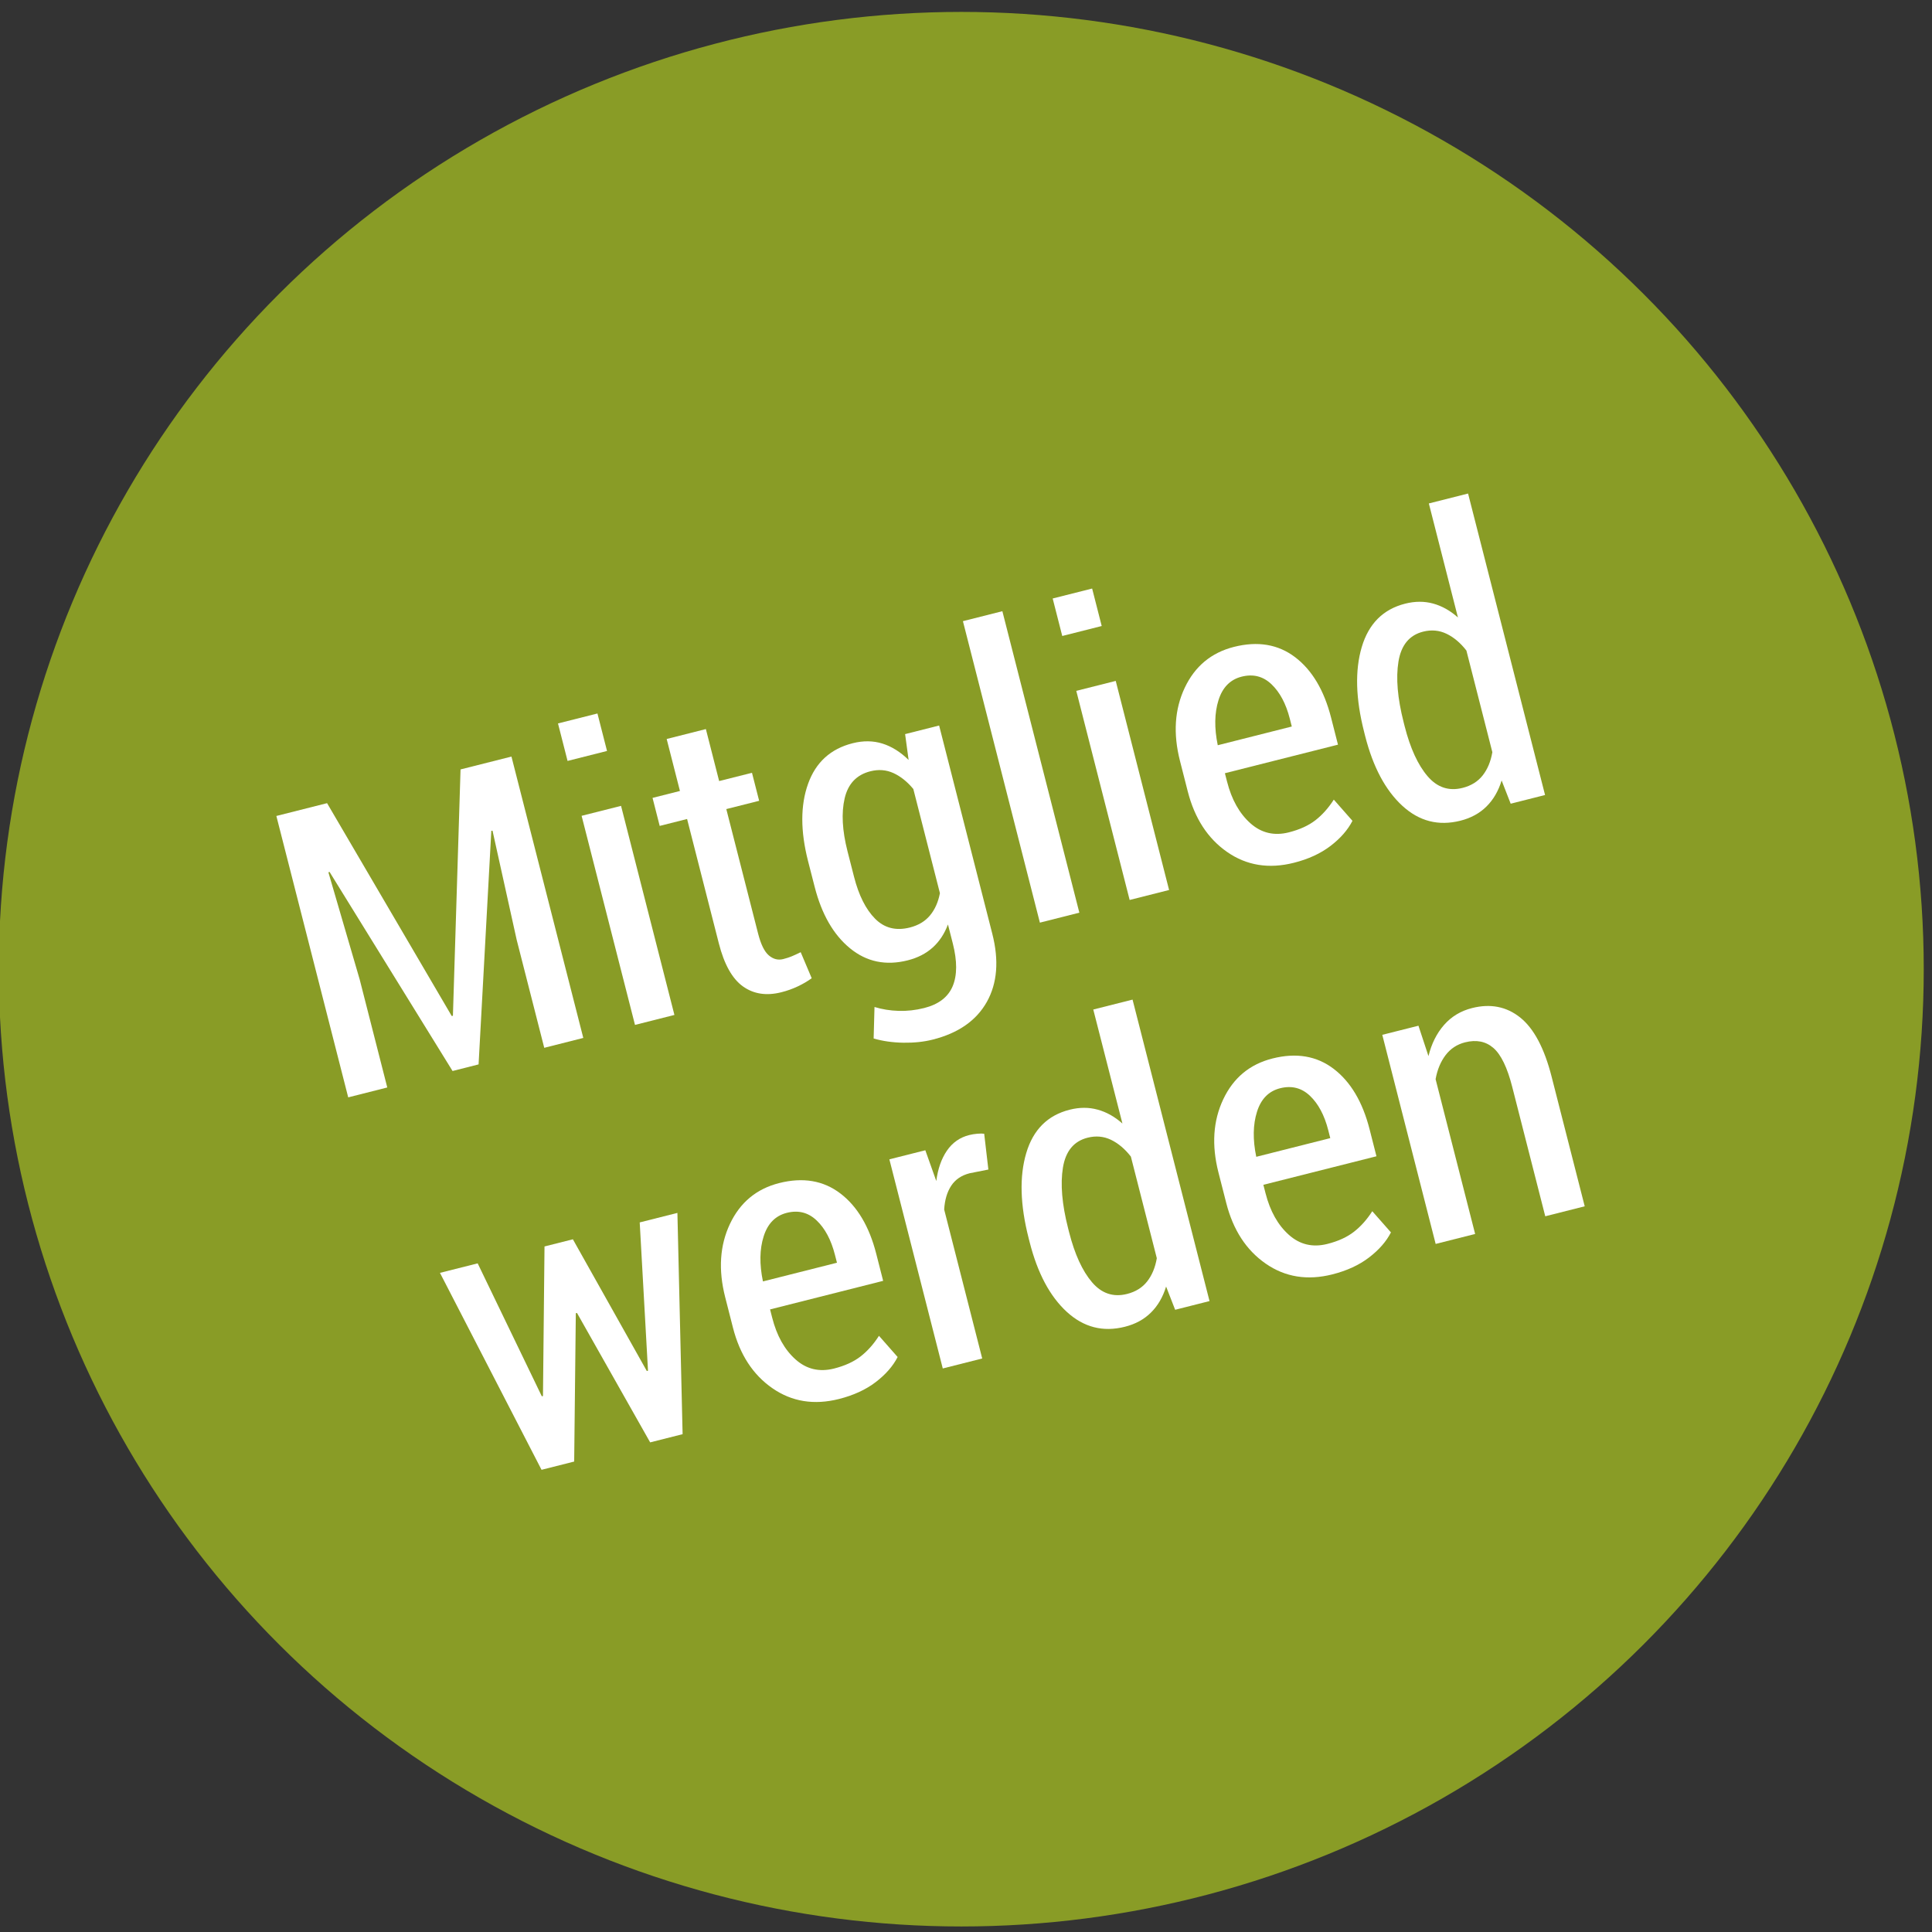 <?xml version="1.0" encoding="utf-8"?>
<!-- Generator: Adobe Illustrator 16.0.0, SVG Export Plug-In . SVG Version: 6.00 Build 0)  -->
<!DOCTYPE svg PUBLIC "-//W3C//DTD SVG 1.1//EN" "http://www.w3.org/Graphics/SVG/1.1/DTD/svg11.dtd">
<svg version="1.1" id="Ebene_1" xmlns="http://www.w3.org/2000/svg" xmlns:xlink="http://www.w3.org/1999/xlink" x="0px" y="0px"
	 width="117.071px" height="117.071px" viewBox="0 0 117.071 117.071" enable-background="new 0 0 117.071 117.071"
	 xml:space="preserve">
<rect x="0" y="0" width="117.071" height="117.071" fill="#333333" stroke="none"/>
<ellipse fill="#899C26" cx="58.249" cy="58.729" rx="58.322" ry="58.007"/>
<g>
	<path fill="#FFFFFF" d="M19.819,48.668l7.555,12.9l0.071-0.018l0.462-14.926l3.085-0.779l4.353,17.049l-2.366,0.599l-1.671-6.546
		l-1.463-6.611l-0.073,0.006l-0.772,14.156l-1.577,0.4l-7.456-12.067l-0.067,0.03l1.895,6.489l1.672,6.546l-2.367,0.599
		l-4.354-17.051L19.819,48.668z"/>
	<path fill="#FFFFFF" d="M36.783,45.505l-2.391,0.604l-0.58-2.272l2.391-0.603L36.783,45.505z M40.867,61.501l-2.389,0.604
		l-3.235-12.67l2.39-0.603L40.867,61.501z"/>
	<path fill="#FFFFFF" d="M42.773,44.179l0.804,3.15l1.99-0.501l0.434,1.697l-1.99,0.502l1.926,7.542
		c0.168,0.656,0.384,1.098,0.652,1.325c0.267,0.227,0.557,0.302,0.872,0.222c0.188-0.048,0.36-0.103,0.515-0.167
		c0.155-0.064,0.335-0.147,0.543-0.25l0.667,1.577c-0.239,0.177-0.517,0.34-0.834,0.491c-0.316,0.15-0.651,0.271-1.004,0.359
		c-0.903,0.229-1.679,0.11-2.328-0.353c-0.648-0.464-1.135-1.332-1.46-2.604l-1.925-7.541l-1.66,0.419l-0.433-1.698l1.66-0.419
		l-0.804-3.15L42.773,44.179z"/>
	<path fill="#FFFFFF" d="M48.964,52.176c-0.465-1.819-0.464-3.379,0.002-4.681c0.465-1.301,1.365-2.121,2.7-2.458
		c0.643-0.163,1.247-0.155,1.81,0.022c0.563,0.178,1.091,0.509,1.582,0.991l-0.212-1.566l2.061-0.521l3.22,12.611
		c0.415,1.624,0.306,3.002-0.328,4.135c-0.635,1.132-1.729,1.896-3.283,2.287c-0.534,0.135-1.125,0.198-1.776,0.188
		c-0.649-0.011-1.25-0.095-1.801-0.256l0.052-1.908c0.462,0.141,0.95,0.22,1.463,0.235c0.514,0.016,1.03-0.042,1.548-0.173
		c0.871-0.22,1.446-0.66,1.725-1.32c0.278-0.661,0.281-1.526,0.008-2.596l-0.293-1.147c-0.214,0.569-0.523,1.036-0.927,1.399
		c-0.405,0.364-0.909,0.623-1.513,0.775c-1.327,0.335-2.492,0.091-3.495-0.731c-1.005-0.822-1.718-2.065-2.143-3.728L48.964,52.176z
		 M51.751,53.13c0.287,1.124,0.712,1.971,1.275,2.539c0.563,0.569,1.264,0.747,2.104,0.535c0.518-0.131,0.926-0.375,1.223-0.732
		c0.298-0.357,0.498-0.807,0.602-1.349l-1.611-6.312c-0.363-0.439-0.763-0.761-1.198-0.962c-0.437-0.202-0.905-0.239-1.408-0.112
		c-0.832,0.21-1.35,0.757-1.556,1.64c-0.205,0.883-0.147,1.949,0.171,3.198L51.751,53.13z"/>
	<path fill="#FFFFFF" d="M65.404,55.304l-2.391,0.604L58.349,37.64l2.39-0.604L65.404,55.304z"/>
	<path fill="#FFFFFF" d="M66.759,37.934l-2.391,0.604l-0.58-2.272l2.391-0.603L66.759,37.934z M70.842,53.93l-2.39,0.604
		l-3.234-12.671l2.391-0.603L70.842,53.93z"/>
	<path fill="#FFFFFF" d="M78.404,52.281c-1.514,0.383-2.86,0.166-4.038-0.65c-1.178-0.816-1.974-2.04-2.392-3.672l-0.472-1.85
		c-0.423-1.656-0.326-3.134,0.29-4.437c0.616-1.302,1.611-2.127,2.983-2.474c1.443-0.364,2.68-0.155,3.708,0.628
		c1.026,0.783,1.751,2.002,2.175,3.658l0.418,1.64l-6.852,1.73l0.129,0.503c0.278,1.094,0.75,1.936,1.415,2.529
		c0.665,0.592,1.441,0.776,2.328,0.552c0.659-0.166,1.199-0.413,1.617-0.738s0.787-0.742,1.11-1.246l1.131,1.285
		c-0.286,0.554-0.729,1.061-1.329,1.52C80.023,51.718,79.284,52.06,78.404,52.281z M75.236,41.003
		c-0.689,0.175-1.158,0.65-1.401,1.427c-0.244,0.777-0.259,1.686-0.044,2.728l4.486-1.134l-0.123-0.483
		c-0.231-0.904-0.602-1.597-1.108-2.079C76.539,40.979,75.937,40.826,75.236,41.003z"/>
	<path fill="#FFFFFF" d="M82.663,44.362c-0.518-2.021-0.565-3.74-0.146-5.155c0.421-1.415,1.297-2.291,2.631-2.628
		c0.597-0.151,1.162-0.152,1.697-0.005c0.535,0.148,1.036,0.429,1.5,0.842l-1.763-6.909l2.377-0.601l4.665,18.268l-2.083,0.527
		l-0.549-1.408c-0.196,0.64-0.502,1.167-0.919,1.578c-0.416,0.413-0.943,0.7-1.578,0.86c-1.328,0.335-2.5,0.034-3.521-0.905
		s-1.771-2.345-2.25-4.219L82.663,44.362z M85.115,44.005c0.341,1.335,0.804,2.345,1.388,3.028c0.584,0.684,1.291,0.92,2.123,0.71
		c0.52-0.131,0.924-0.383,1.218-0.756c0.293-0.373,0.488-0.841,0.586-1.407l-1.572-6.159c-0.361-0.466-0.764-0.805-1.205-1.017
		c-0.443-0.212-0.916-0.255-1.419-0.128c-0.832,0.21-1.329,0.813-1.493,1.811c-0.163,0.997-0.058,2.221,0.312,3.673L85.115,44.005z"
		/>
	<path fill="#FFFFFF" d="M39.195,83.078l0.071-0.02l-0.502-8.985l2.284-0.576l0.315,13.408l-1.966,0.497l-4.434-7.843l-0.071,0.017
		l-0.099,8.988l-1.978,0.5L26.66,77.13l2.285-0.576l3.887,8.056l0.07-0.018l0.093-9.062l1.719-0.434L39.195,83.078z"/>
	<path fill="#FFFFFF" d="M50.844,84.772c-1.515,0.383-2.861,0.166-4.039-0.651c-1.178-0.815-1.975-2.039-2.391-3.671L43.942,78.6
		c-0.422-1.654-0.326-3.133,0.29-4.437c0.616-1.301,1.61-2.126,2.983-2.474c1.444-0.365,2.681-0.154,3.708,0.63
		c1.027,0.782,1.752,2.002,2.174,3.656l0.418,1.639l-6.852,1.731l0.129,0.504c0.278,1.093,0.75,1.935,1.416,2.528
		c0.665,0.593,1.441,0.775,2.328,0.552c0.659-0.166,1.198-0.413,1.616-0.738c0.417-0.326,0.788-0.742,1.11-1.247l1.131,1.285
		c-0.285,0.555-0.729,1.062-1.33,1.521C52.463,84.209,51.723,84.549,50.844,84.772z M47.677,73.493
		c-0.691,0.175-1.159,0.65-1.403,1.428c-0.246,0.775-0.26,1.685-0.043,2.728l4.486-1.133l-0.124-0.482
		c-0.231-0.905-0.601-1.599-1.108-2.08C48.978,73.47,48.375,73.317,47.677,73.493z"/>
	<path fill="#FFFFFF" d="M59.891,70.869l-1.133,0.225c-0.495,0.125-0.867,0.377-1.117,0.755c-0.25,0.38-0.393,0.859-0.428,1.442
		l2.305,9.028l-2.39,0.604l-3.236-12.672l2.179-0.55l0.664,1.865c0.095-0.739,0.311-1.354,0.645-1.841
		c0.335-0.488,0.785-0.804,1.35-0.945c0.157-0.039,0.322-0.067,0.494-0.081c0.172-0.014,0.31-0.014,0.414,0.001L59.891,70.869z"/>
	<path fill="#FFFFFF" d="M62.331,75.028c-0.517-2.022-0.564-3.741-0.145-5.156c0.419-1.416,1.296-2.291,2.63-2.628
		c0.598-0.151,1.162-0.152,1.697-0.004c0.535,0.146,1.036,0.428,1.501,0.841l-1.766-6.908l2.38-0.601l4.664,18.268l-2.083,0.527
		l-0.548-1.407c-0.197,0.64-0.502,1.166-0.921,1.578c-0.415,0.412-0.941,0.698-1.577,0.858c-1.328,0.336-2.5,0.033-3.522-0.905
		c-1.021-0.938-1.771-2.345-2.248-4.219L62.331,75.028z M64.784,74.67c0.34,1.334,0.803,2.344,1.387,3.028
		c0.584,0.684,1.291,0.92,2.123,0.71c0.52-0.131,0.924-0.383,1.218-0.757c0.293-0.373,0.489-0.842,0.586-1.408l-1.572-6.159
		c-0.361-0.465-0.764-0.804-1.205-1.017c-0.443-0.212-0.915-0.254-1.418-0.127c-0.833,0.211-1.33,0.813-1.494,1.811
		c-0.162,0.996-0.058,2.221,0.312,3.673L64.784,74.67z"/>
	<path fill="#FFFFFF" d="M80.737,77.222c-1.514,0.382-2.861,0.166-4.038-0.65c-1.179-0.816-1.975-2.039-2.392-3.671l-0.473-1.852
		c-0.423-1.655-0.326-3.133,0.289-4.435c0.616-1.304,1.61-2.128,2.985-2.475c1.443-0.364,2.68-0.155,3.707,0.628
		c1.026,0.783,1.753,2.004,2.175,3.657l0.418,1.641l-6.853,1.729l0.13,0.505c0.278,1.092,0.751,1.934,1.416,2.527
		c0.665,0.593,1.441,0.775,2.327,0.552c0.66-0.166,1.198-0.412,1.617-0.739c0.418-0.325,0.787-0.74,1.11-1.245l1.131,1.284
		c-0.286,0.556-0.729,1.062-1.33,1.521C82.357,76.658,81.617,76.999,80.737,77.222z M77.57,65.943
		c-0.691,0.175-1.159,0.649-1.402,1.427c-0.245,0.776-0.26,1.686-0.044,2.728l4.485-1.133l-0.123-0.483
		c-0.231-0.904-0.601-1.598-1.107-2.08C78.871,65.92,78.269,65.767,77.57,65.943z"/>
	<path fill="#FFFFFF" d="M85.952,62.154l0.607,1.841c0.185-0.752,0.5-1.382,0.947-1.891c0.446-0.507,1.011-0.848,1.694-1.02
		c1.113-0.281,2.086-0.091,2.916,0.572c0.829,0.663,1.464,1.857,1.904,3.582l2.007,7.859l-2.391,0.604l-2-7.835
		c-0.3-1.178-0.682-1.967-1.145-2.366c-0.46-0.399-1.032-0.511-1.715-0.339c-0.486,0.124-0.879,0.381-1.181,0.777
		c-0.299,0.396-0.501,0.881-0.604,1.455l2.396,9.38l-2.392,0.604l-3.234-12.671L85.952,62.154z"/>
</g>
</svg>
